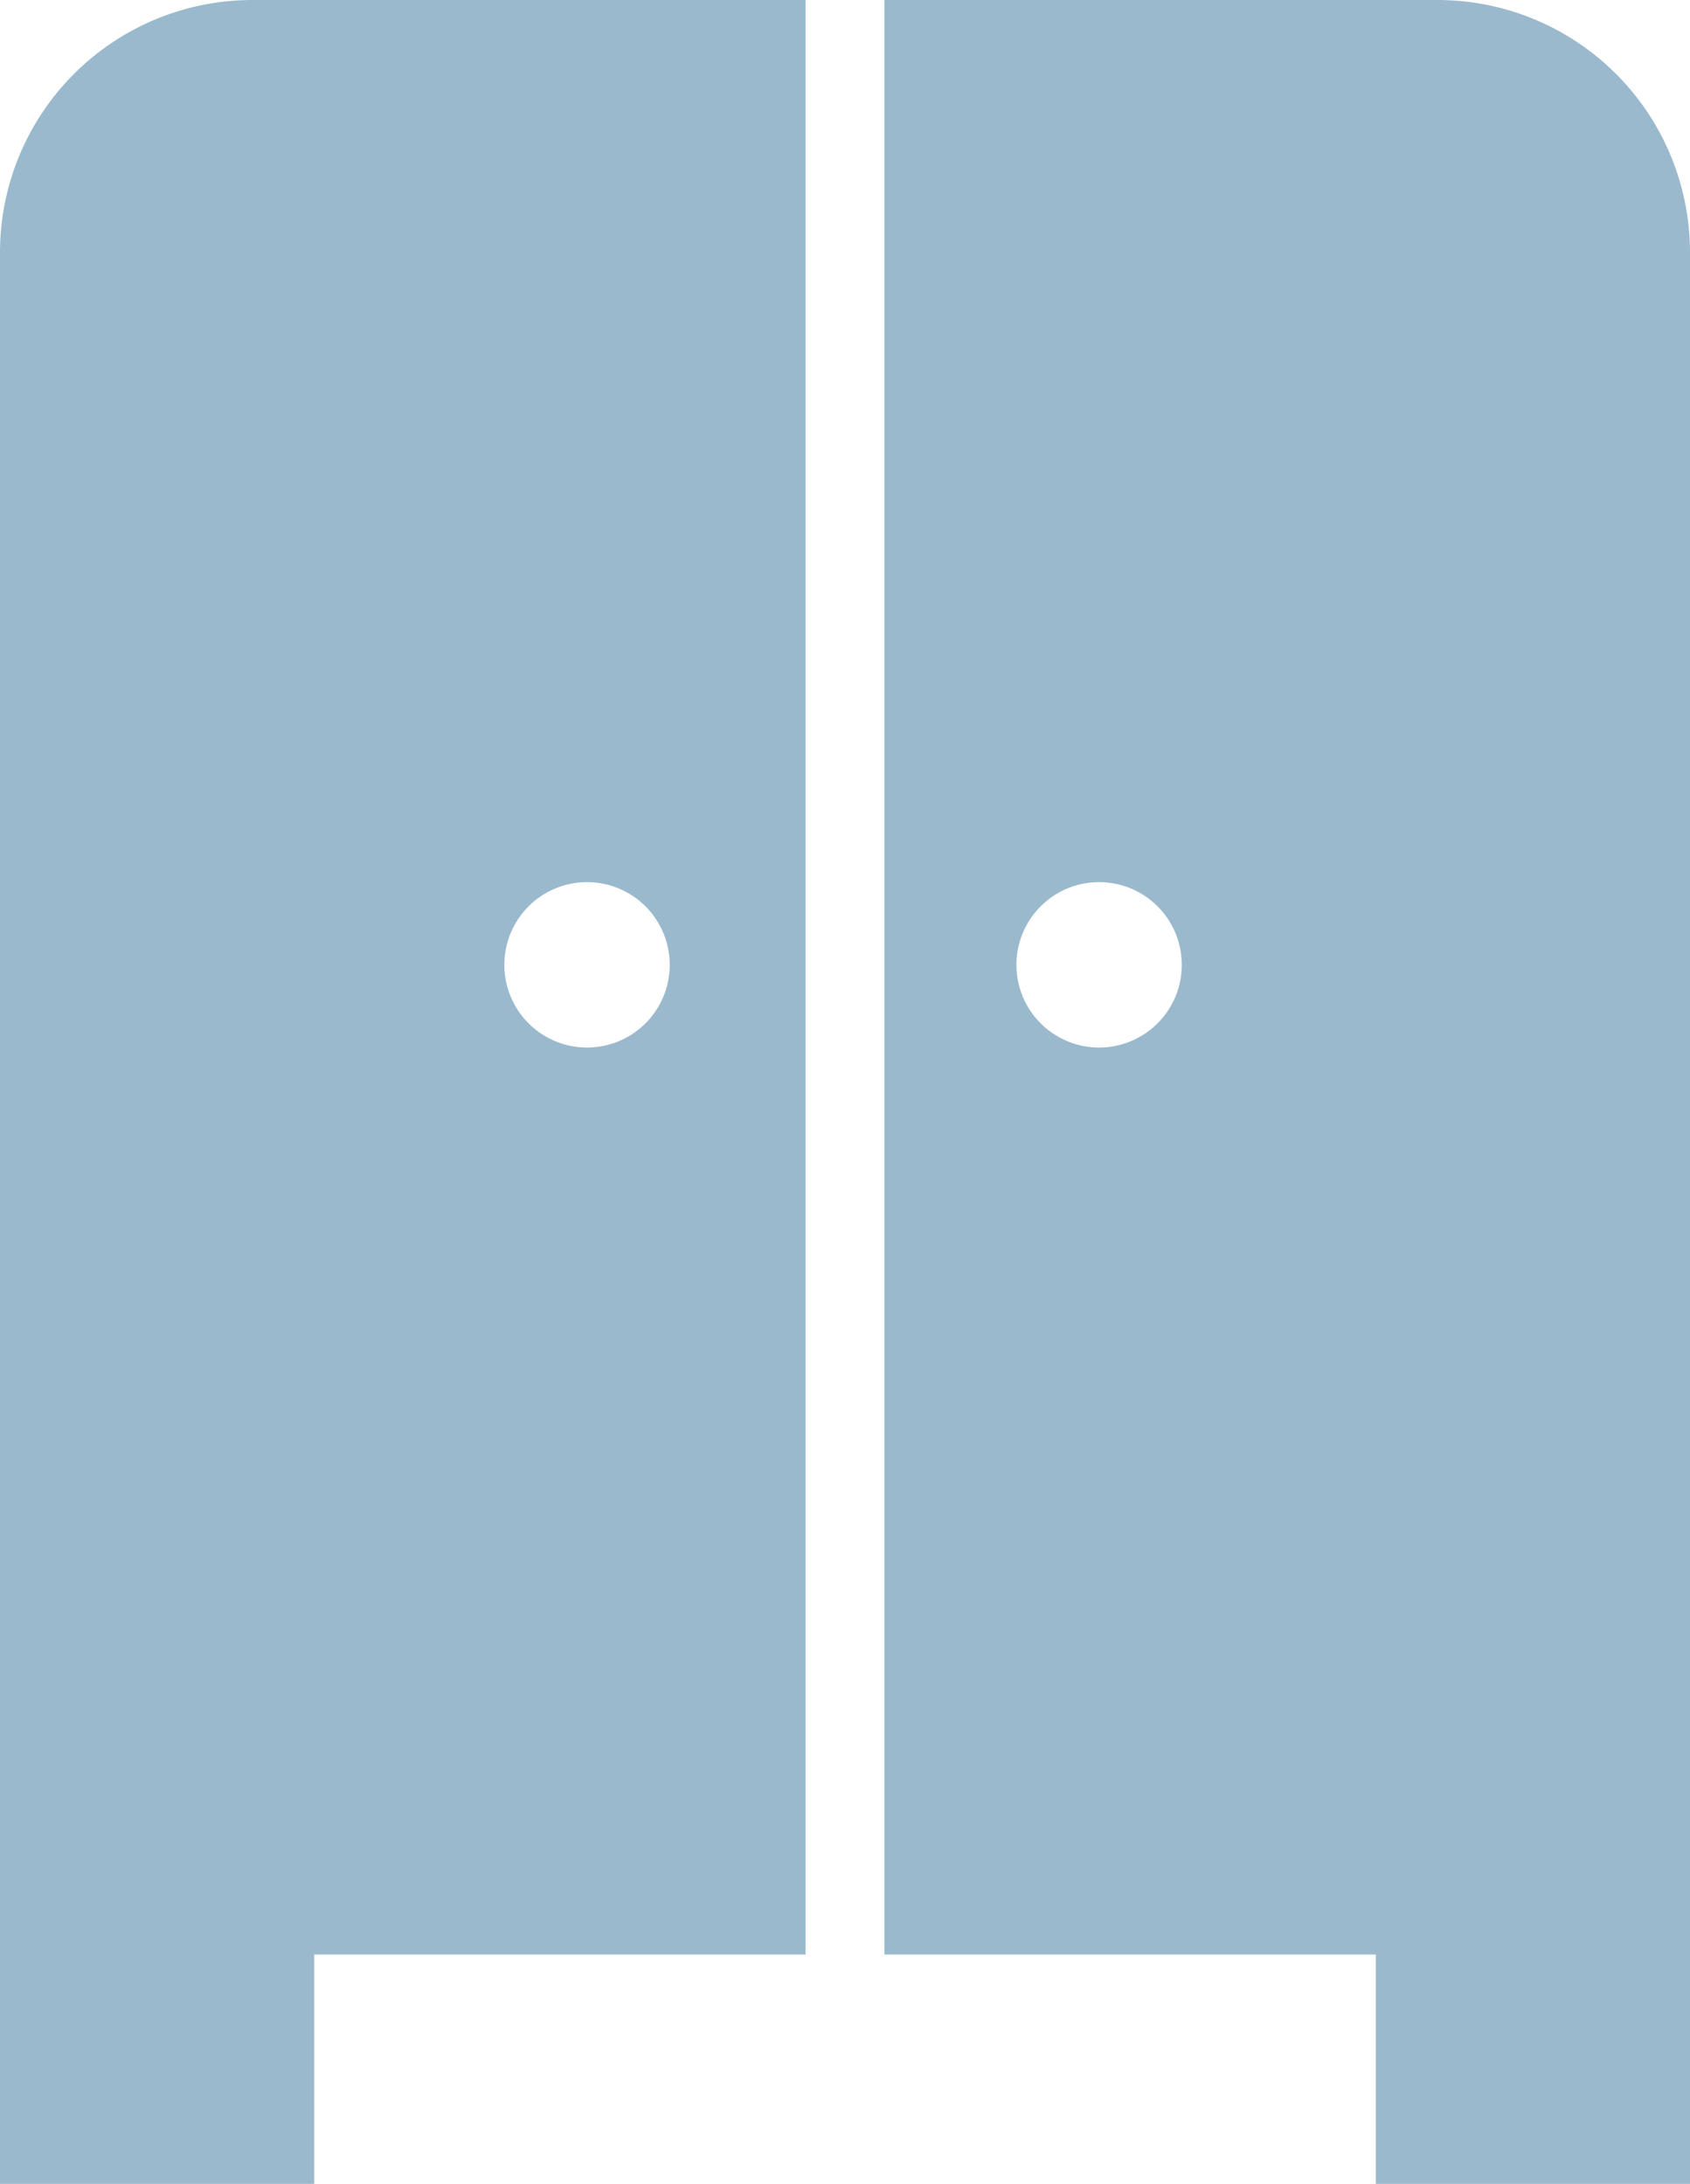 <svg xmlns="http://www.w3.org/2000/svg" viewBox="0 0 61.32 79.22"><title>2</title><g id="Layer_2" data-name="Layer 2"><g id="Icons"><path d="M0,9.17V79.22H11.4V70.9H29.23V0H9.17A9.16,9.16,0,0,0,0,9.17ZM21.3,32a3,3,0,1,1-3,3A3,3,0,0,1,21.3,32Z" style="fill:#9ab9cc"/><path d="M52.16,0H32.09V70.9H49.92v8.32h11.4v-70A9.16,9.16,0,0,0,52.16,0ZM39.88,38a3,3,0,1,1,3-3A3,3,0,0,1,39.88,38Z" style="fill:#9ab9cc"/></g></g></svg>